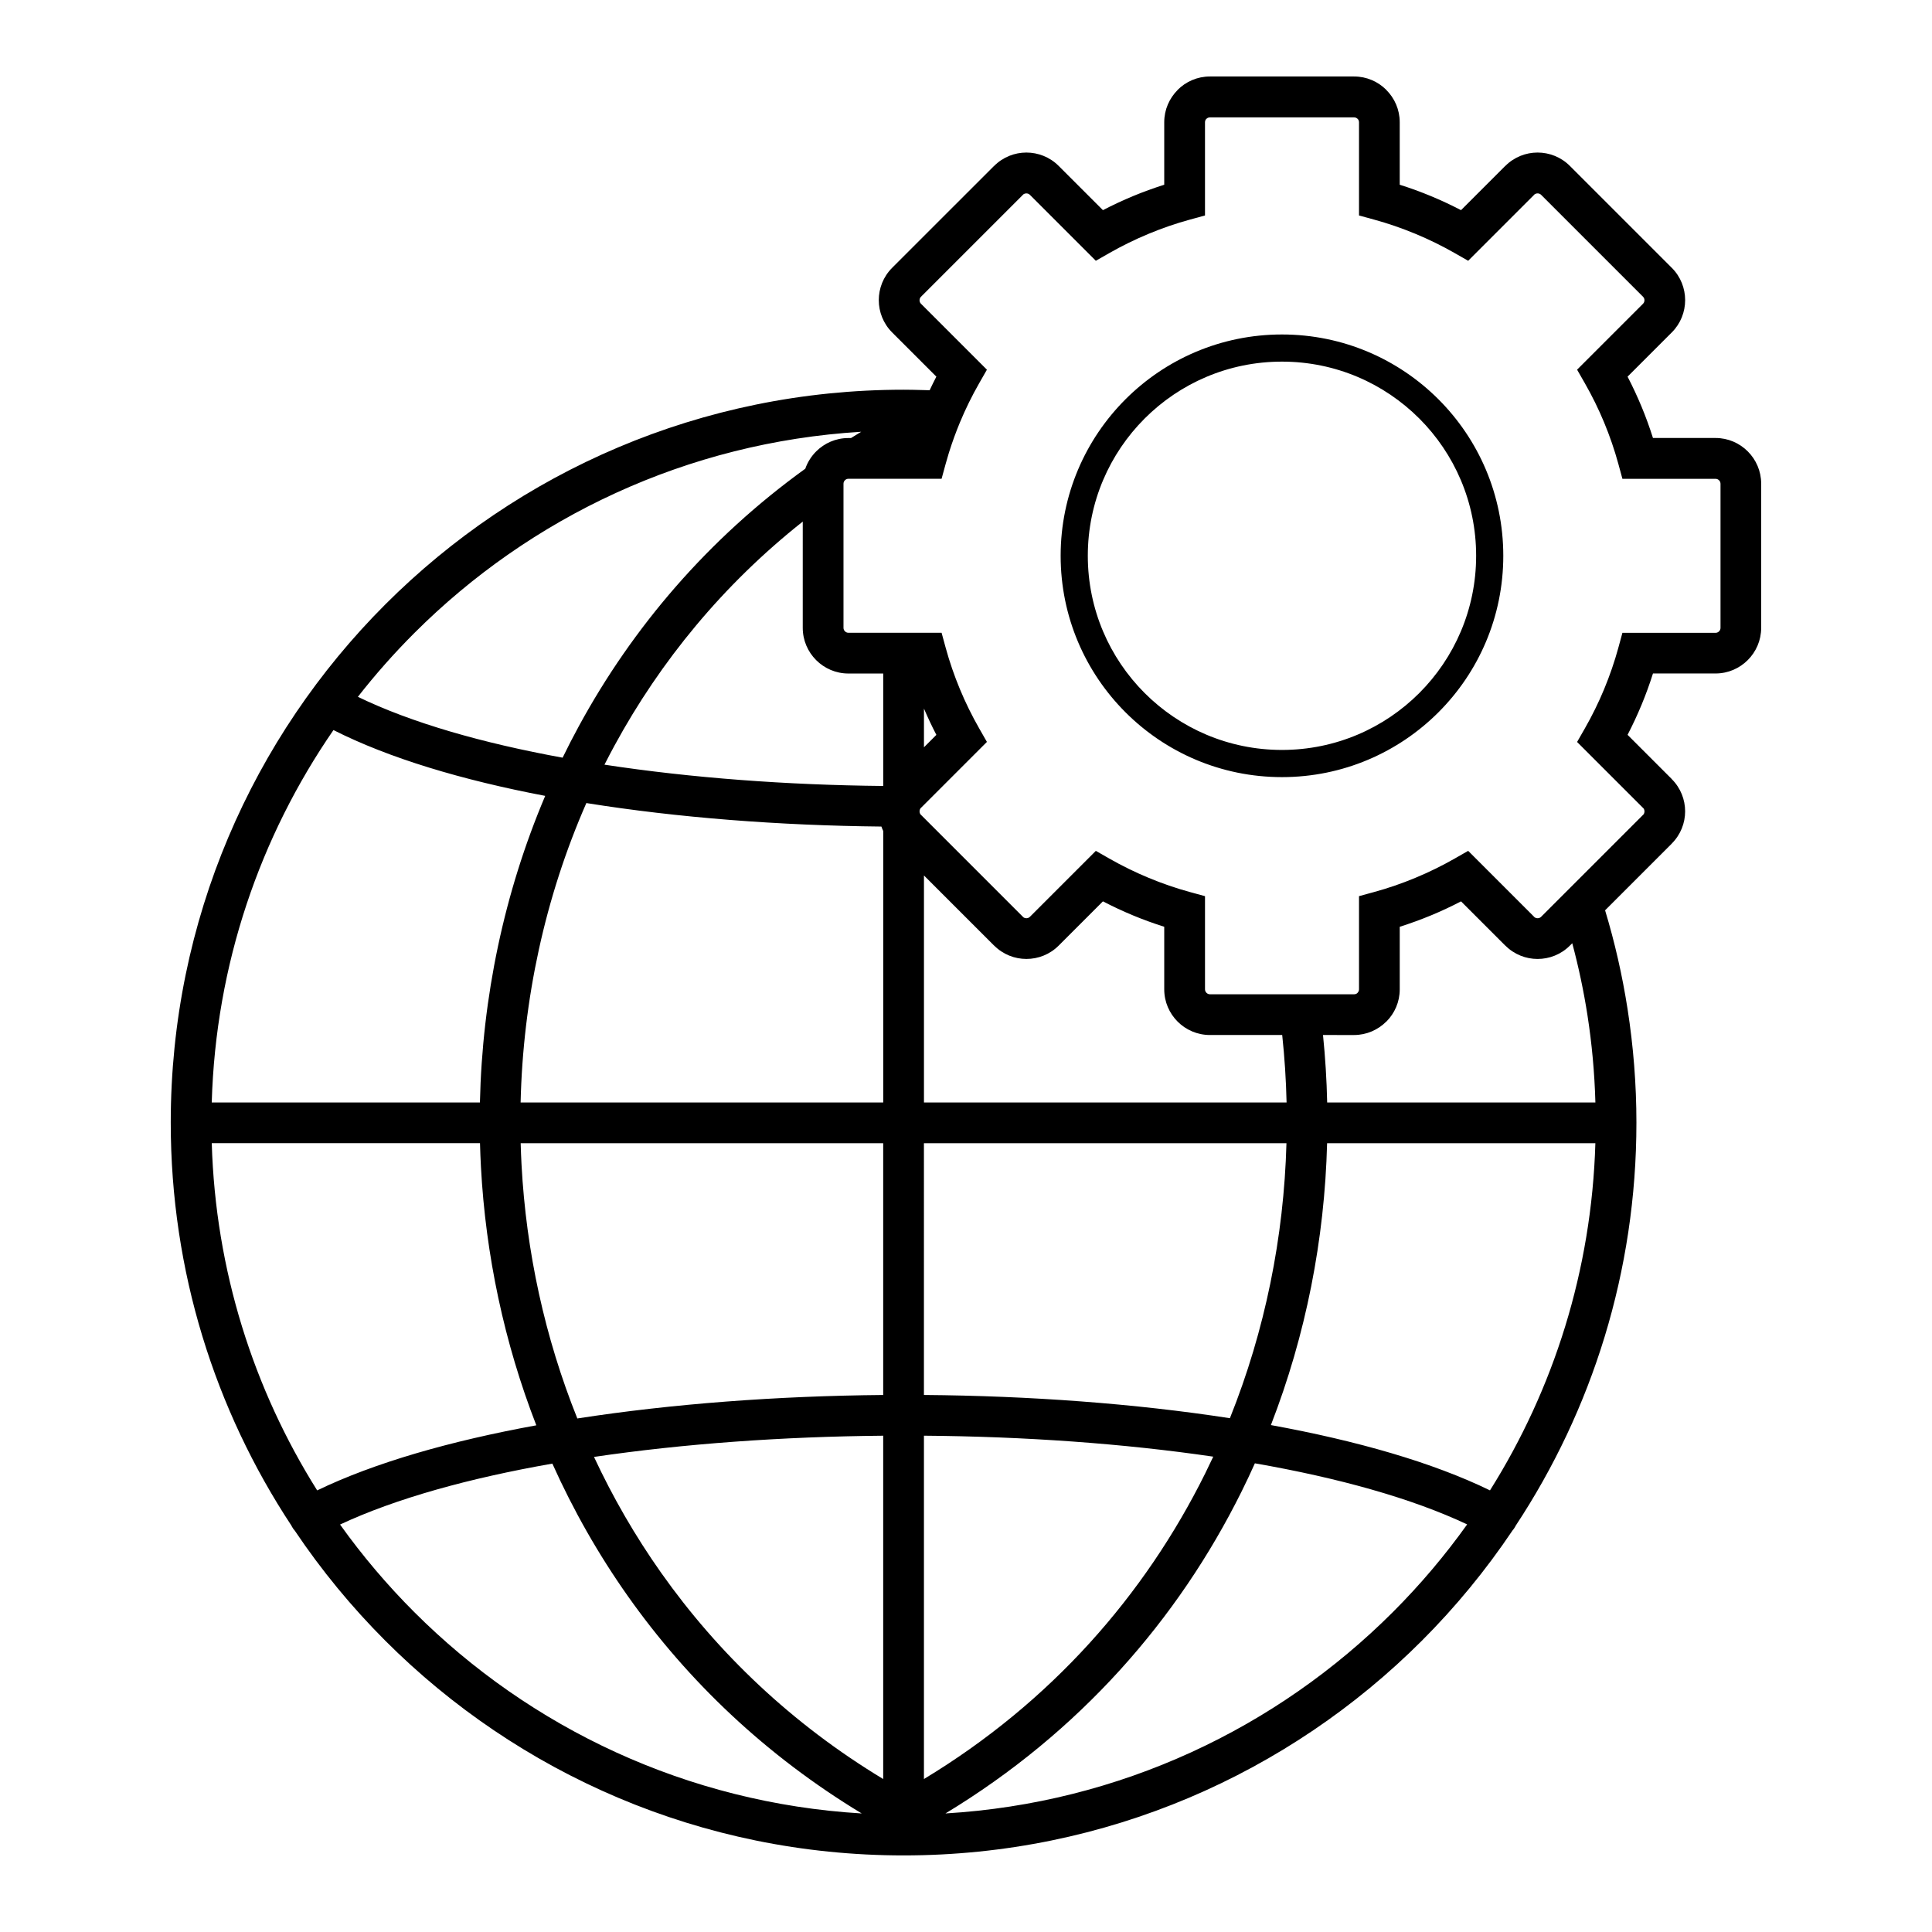 <?xml version="1.0" encoding="UTF-8"?>
<!-- Uploaded to: SVG Repo, www.svgrepo.com, Generator: SVG Repo Mixer Tools -->
<svg fill="#000000" width="800px" height="800px" version="1.1" viewBox="144 144 512 512" xmlns="http://www.w3.org/2000/svg">
 <path d="m395.55 263.72-0.023 0.07-0.012 0.039c-0.316 1.02-0.617 2.043-0.895 3.066l-1.09 3.984h-24.695c-0.352 0-0.676 0.148-0.914 0.387s-0.387 0.562-0.387 0.914v38.211c0 0.352 0.148 0.676 0.387 0.914 0.238 0.238 0.562 0.387 0.914 0.387h24.695l1.09 3.984c1.008 3.691 2.266 7.348 3.762 10.949 1.48 3.566 3.191 7.043 5.113 10.406l2.047 3.582-17.48 17.484-0.012-0.012-0.043 0.047c-0.055 0.086-0.109 0.168-0.168 0.25-0.098 0.195-0.148 0.414-0.148 0.637 0 0.223 0.051 0.445 0.152 0.641 0.059 0.082 0.113 0.164 0.168 0.246l0.043 0.047 0.012-0.012 27.02 27.023-0.012 0.012c0.25 0.242 0.586 0.363 0.934 0.363 0.34 0 0.672-0.125 0.922-0.371l17.48-17.48 3.57 2.039c3.332 1.902 6.816 3.613 10.438 5.117 3.598 1.492 7.25 2.75 10.938 3.758l3.984 1.09v24.699c0 0.352 0.148 0.676 0.387 0.914s0.566 0.387 0.914 0.387h38.211c0.367 0 0.691-0.141 0.914-0.367v-0.023c0.238-0.238 0.387-0.562 0.387-0.914v-24.699l3.984-1.09c3.688-1.004 7.34-2.266 10.938-3.758 3.621-1.504 7.106-3.215 10.438-5.117l3.57-2.039 17.48 17.48-0.012 0.012c0.25 0.242 0.586 0.363 0.934 0.363 0.34 0 0.672-0.125 0.922-0.371l27.02-27.02 0.012 0.008c0.242-0.246 0.363-0.586 0.363-0.93s-0.121-0.684-0.363-0.93l-0.012 0.012-17.48-17.48 2.051-3.582c1.922-3.363 3.633-6.84 5.113-10.41 1.492-3.602 2.754-7.262 3.762-10.949l1.086-3.984h24.695c0.352 0 0.676-0.148 0.914-0.387 0.238-0.238 0.387-0.562 0.387-0.914v-38.211c0-0.352-0.148-0.676-0.387-0.914-0.238-0.238-0.562-0.387-0.914-0.387h-24.695l-1.086-3.984c-1.008-3.691-2.269-7.348-3.762-10.953-1.48-3.566-3.191-7.043-5.113-10.406l-2.051-3.582 17.48-17.48c0.25-0.25 0.371-0.586 0.371-0.922 0-0.34-0.125-0.672-0.371-0.918l-27.02-27.023c-0.25-0.25-0.582-0.371-0.922-0.371-0.344 0-0.684 0.121-0.934 0.363l0.012 0.012-17.48 17.48-3.57-2.039c-3.332-1.902-6.816-3.613-10.438-5.117-3.598-1.492-7.25-2.75-10.938-3.758l-3.984-1.09v-24.699c0-0.363-0.145-0.688-0.375-0.926l-0.012 0.012c-0.238-0.238-0.562-0.387-0.914-0.387h-38.211c-0.352 0-0.676 0.148-0.914 0.387h-0.023c-0.227 0.227-0.367 0.547-0.367 0.914v24.699l-3.984 1.09c-3.684 1.004-7.336 2.266-10.938 3.758-3.621 1.504-7.106 3.215-10.438 5.117l-3.57 2.039-17.48-17.48c-0.25-0.25-0.582-0.371-0.922-0.371-0.344 0-0.684 0.121-0.934 0.363l0.012 0.012-27.02 27.02c-0.25 0.25-0.371 0.582-0.371 0.922 0 0.336 0.125 0.672 0.371 0.918l17.48 17.48-2.047 3.582c-1.922 3.363-3.633 6.84-5.113 10.41-1.062 2.566-2.012 5.164-2.832 7.777zm-38.812 18.508c-21.082 16.688-37.703 36.965-49.867 59.316-0.918 1.691-1.812 3.391-2.68 5.102 23.055 3.519 48.406 5.398 73.871 5.644v-29.801h-9.227c-3.332 0-6.359-1.359-8.547-3.551-2.191-2.191-3.551-5.215-3.551-8.547zm32.121 49.555v10.258l3.289-3.289c-1.176-2.269-2.273-4.594-3.289-6.969zm0 44.227v60.156h96.098c-0.137-5.973-0.523-11.938-1.16-17.879h-19.164c-3.332 0-6.359-1.359-8.547-3.547-2.191-2.191-3.551-5.215-3.551-8.547v-16.59c-2.832-0.895-5.59-1.898-8.258-3.008-2.715-1.125-5.379-2.371-7.988-3.727l-11.73 11.73c-2.356 2.356-5.457 3.535-8.555 3.535-3.082 0-6.176-1.18-8.531-3.535h-0.023zm105.75 42.277c0.605 5.941 0.977 11.906 1.105 17.879h71.082c-0.219-7.902-0.934-15.617-2.102-23.125-1.008-6.465-2.359-12.832-4.031-19.074l-0.633 0.633c-2.356 2.356-5.457 3.535-8.555 3.535-3.082 0-6.176-1.18-8.531-3.535h-0.023l-11.73-11.73c-2.609 1.359-5.277 2.606-7.988 3.727-2.668 1.105-5.426 2.109-8.258 3.008v16.59c0 3.332-1.359 6.359-3.551 8.547l-0.012-0.012c-2.199 2.195-5.227 3.559-8.539 3.559zm74.762-33.027c2.559 8.465 4.555 17.191 5.949 26.137 1.543 9.895 2.348 19.949 2.348 30.102 0 39.473-11.773 76.195-32.004 106.84-0.039 0.082-0.082 0.164-0.125 0.246-0.203 0.375-0.445 0.715-0.715 1.016-7.059 10.516-15.113 20.301-24.035 29.223-35.145 35.145-83.695 56.879-137.33 56.879-53.633 0-102.19-21.734-137.33-56.879-8.906-8.91-16.953-18.68-24-29.176-0.293-0.32-0.555-0.684-0.77-1.086-0.047-0.09-0.094-0.184-0.137-0.273-20.211-30.641-31.973-67.344-31.973-106.8 0-53.633 21.734-102.19 56.879-137.33 35.145-35.145 83.695-56.879 137.33-56.879 1.324 0 3.113 0.031 5.328 0.094 0.535 0.016 1.062 0.031 1.578 0.047 0.57-1.215 1.164-2.418 1.781-3.606l-11.723-11.723c-2.356-2.356-3.535-5.457-3.535-8.555 0-3.098 1.18-6.195 3.535-8.555l27.023-27.02h0.023c2.356-2.356 5.449-3.535 8.531-3.535 3.098 0 6.199 1.18 8.555 3.535l11.734 11.73c2.609-1.355 5.277-2.602 7.988-3.727 2.672-1.105 5.426-2.109 8.258-3.008v-16.586c0-3.312 1.363-6.336 3.562-8.539l-0.012-0.012c2.191-2.191 5.215-3.551 8.547-3.551h38.211c3.332 0 6.359 1.359 8.547 3.551v0.023c2.191 2.188 3.551 5.211 3.551 8.527v16.586c2.832 0.895 5.59 1.898 8.258 3.008 2.711 1.125 5.379 2.371 7.988 3.727l11.73-11.73h0.023c2.356-2.356 5.449-3.535 8.531-3.535 3.098 0 6.199 1.18 8.555 3.535l27.02 27.02c2.356 2.356 3.535 5.457 3.535 8.555 0 3.098-1.18 6.195-3.535 8.555l-11.723 11.723c1.344 2.59 2.582 5.254 3.719 7.984 1.109 2.672 2.113 5.434 3.012 8.273h16.578c3.336 0 6.359 1.359 8.547 3.551 2.191 2.191 3.551 5.215 3.551 8.547v38.211c0 3.332-1.359 6.359-3.551 8.547-2.191 2.191-5.215 3.551-8.547 3.551h-16.578c-0.898 2.84-1.902 5.598-3.012 8.27-1.133 2.734-2.375 5.398-3.719 7.988l11.719 11.719v0.023c2.356 2.356 3.535 5.449 3.535 8.531 0 3.086-1.18 6.176-3.535 8.531v0.023l-17.68 17.68zm-191.31-21.043c-0.184-0.383-0.344-0.777-0.484-1.172-27.109-0.273-54.012-2.352-78.188-6.227-10.98 25.043-16.789 52.125-17.422 79.352h96.098v-71.953zm-20.656-95.992c0.605-1.746 1.602-3.309 2.883-4.59 2.188-2.191 5.215-3.551 8.547-3.551h0.695c0.934-0.582 1.836-1.137 2.703-1.66-46.18 2.789-87.75 22.66-118.47 53.379-5.309 5.309-10.293 10.941-14.922 16.863 14.145 6.856 32.898 12.238 54.258 16.129 1.375-2.828 2.816-5.625 4.324-8.395 14.23-26.148 34.227-49.598 59.98-68.18zm126.33-35.586c16.195 0 30.859 6.566 41.473 17.18 10.613 10.613 17.18 25.277 17.18 41.473 0 16.195-6.562 30.859-17.18 41.473-10.613 10.613-25.277 17.18-41.473 17.18-16.195 0-30.859-6.566-41.473-17.18s-17.18-25.277-17.18-41.473c0-16.195 6.566-30.859 17.18-41.473 10.613-10.613 25.277-17.18 41.473-17.18zm36.387 22.266c-9.312-9.309-22.176-15.07-36.387-15.07-14.211 0-27.074 5.758-36.383 15.07-9.309 9.309-15.07 22.172-15.07 36.383 0 14.211 5.758 27.074 15.07 36.383 9.312 9.309 22.176 15.07 36.383 15.07 14.211 0 27.074-5.758 36.387-15.07 9.309-9.312 15.07-22.176 15.07-36.383 0-14.211-5.758-27.074-15.07-36.387zm46.668 192.06h-71.094c-0.656 25.457-5.621 50.82-14.895 74.695 22.824 4.152 42.898 9.918 58.062 17.305 16.84-26.797 26.938-58.254 27.926-92zm-33.977 101.02c-14.668-6.926-34.113-12.324-56.254-16.191-1.125 2.512-2.301 5.004-3.527 7.473-16.832 33.926-42.996 63.852-78.48 85.316 46.234-2.758 87.852-22.637 118.6-53.387 7.172-7.172 13.75-14.934 19.66-23.211zm-160.46 76.594c-25.441-15.391-46.09-35.125-61.945-57.562-7.856-11.117-14.531-22.898-20.027-35.145-22.078 3.867-41.516 9.25-56.262 16.145 5.906 8.262 12.477 16.016 19.641 23.18 30.746 30.75 72.363 50.625 118.59 53.387zm-144.3-85.609c15.234-7.348 35.301-13.094 58.078-17.246-8.523-21.926-13.418-45.113-14.676-68.477-0.113-2.098-0.195-4.191-0.25-6.289h-71.086c0.988 33.75 11.09 65.211 27.934 92.012zm-27.938-102.8h71.07c0.617-27.809 6.383-55.504 17.301-81.254-22.004-4.18-41.391-9.992-56.117-17.441-19.449 28.195-31.211 62.105-32.254 98.695zm265.41 93.859c-23.805-3.496-50.137-5.348-76.672-5.555v90.988c33.703-20.359 58.543-48.758 74.52-80.957 0.734-1.484 1.453-2.977 2.152-4.477zm-87.469-5.551c-26.504 0.234-52.82 2.109-76.641 5.621 4.981 10.68 10.914 20.973 17.805 30.723 15.055 21.309 34.668 40.047 58.836 54.641zm-81.062-4.57c25.176-3.898 53.059-5.973 81.062-6.223v-66.719h-96.074c0.051 1.914 0.129 3.828 0.23 5.742 1.234 22.961 6.164 45.738 14.785 67.199zm91.855-6.227c28.031 0.223 55.93 2.273 81.086 6.16 9.316-23.227 14.312-48 14.988-72.871h-96.074z"/>
</svg>